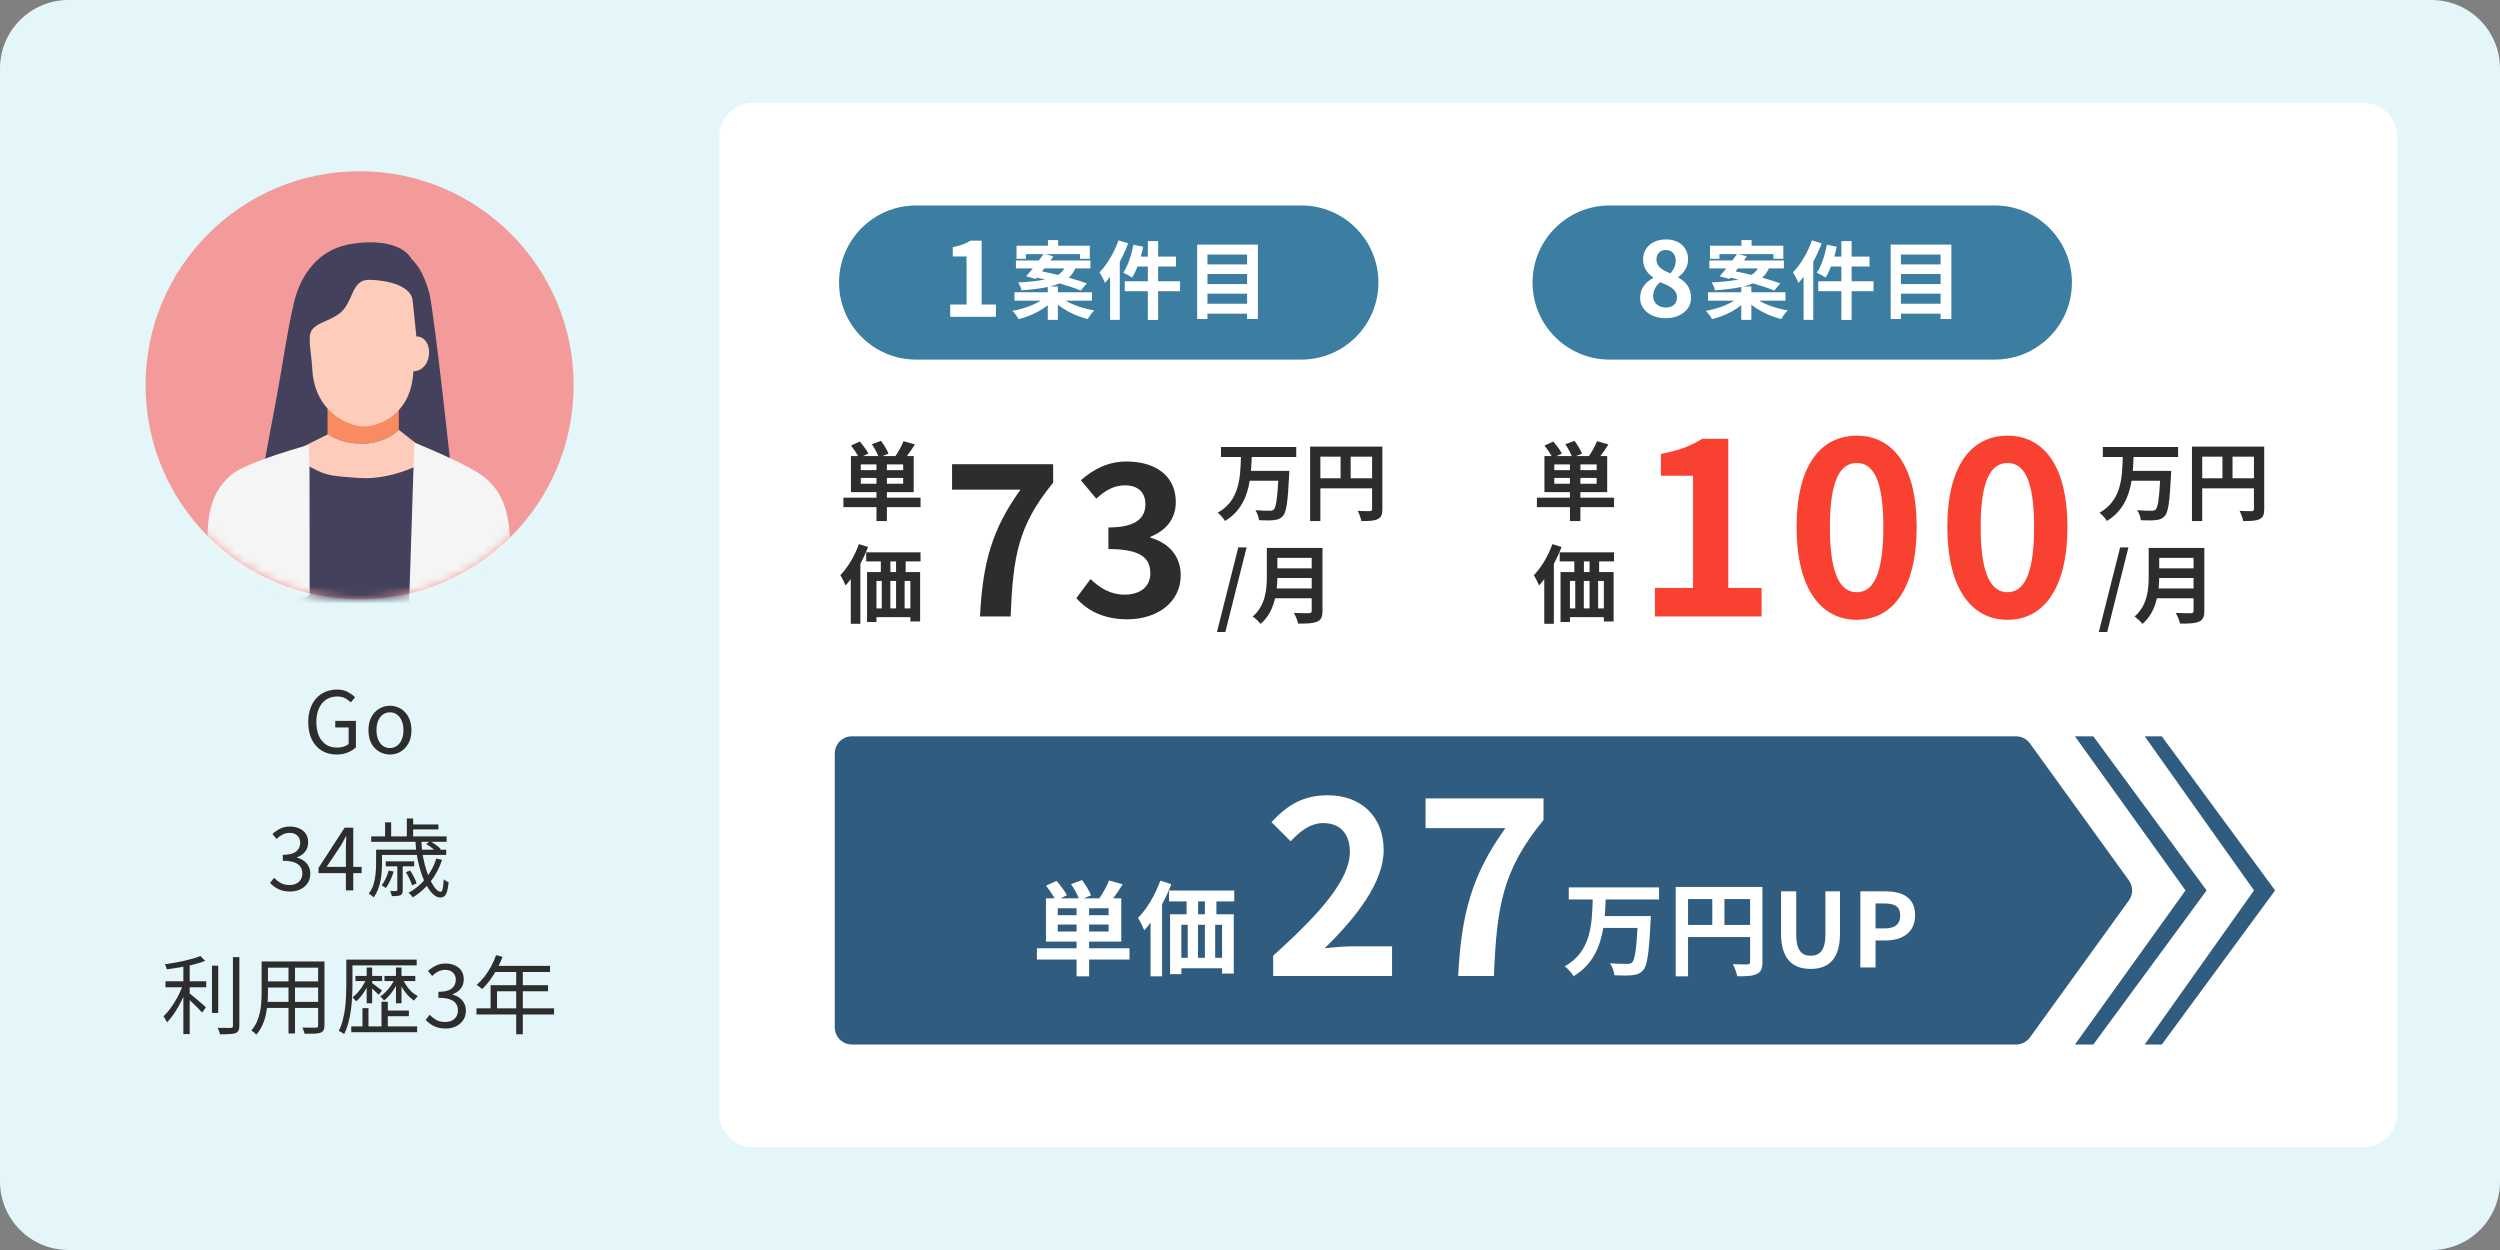 <svg width="292" height="146" viewBox="0 0 292 146" fill="none" xmlns="http://www.w3.org/2000/svg">
<rect x="0" y="0" width="292" height="146" fill="#808080" stroke="none"/>
<path d="M0 8C0 3.582 3.582 0 8 0H284C288.418 0 292 3.582 292 8V138C292 142.418 288.418 146 284 146H8C3.582 146 0 142.418 0 138V8Z" fill="#E4F6F9"/>
<path d="M42 70C55.807 70 67 58.807 67 45C67 31.193 55.807 20 42 20C28.193 20 17 31.193 17 45C17 58.807 28.193 70 42 70Z" fill="#F39A9A"/>
<mask id="mask0_9732_32443" style="mask-type:luminance" maskUnits="userSpaceOnUse" x="17" y="20" width="50" height="50">
<path d="M42 70C55.807 70 67 58.807 67 45C67 31.193 55.807 20 42 20C28.193 20 17 31.193 17 45C17 58.807 28.193 70 42 70Z" fill="white"/>
</mask>
<g mask="url(#mask0_9732_32443)">
<path d="M48.124 30.32C46.803 27.985 42.826 28.116 40.603 28.574C37.162 29.282 35.105 32.071 34.324 35.387C33.494 38.909 33.025 42.551 32.361 46.109C31.624 50.057 30.886 54.004 30.15 57.952L39.727 56.203L45.134 56.834L52.976 57.465C52.976 57.465 50.701 36.175 50.122 34.151C49.456 31.819 48.699 30.854 48.123 30.32H48.124Z" fill="#43415C"/>
<path d="M34.627 54.209L34.843 70.541H49.387L49.635 53.947C49.635 53.947 37.095 56.516 34.627 54.209Z" fill="#43415C"/>
<path d="M38.256 50.682C40.658 52.347 44.629 52.188 46.582 50.204V47.395H38.256V50.682Z" fill="#F98B61"/>
<path d="M46.582 50.204C44.63 52.188 40.658 52.347 38.256 50.682V50.752L35.333 52.201L34.616 53.361L35.261 54.004C38.065 55.569 38.076 55.55 41.979 55.83C45.881 56.111 49.636 53.947 49.636 53.947L49.651 52.93L49.221 52.275L46.582 50.204Z" fill="#FDCCBA"/>
<path d="M43.029 32.686C41.044 32.701 41.28 35.27 39.74 36.538C38.284 37.737 36.188 37.695 36.175 39.421C36.163 40.789 36.404 41.702 36.475 43.103C36.734 48.23 40.821 49.845 42.589 49.807C44.358 49.77 47.967 48.37 48.262 43.581C48.367 41.897 48.615 39.124 48.615 39.124C48.615 39.124 48.208 35.197 48.199 35.12C47.991 33.115 44.541 32.675 43.029 32.685V32.686Z" fill="#FDCCBA"/>
<path d="M56.685 55.82C54.819 54.259 48.391 51.696 48.391 51.696L48.303 54.464L47.788 70.272C47.788 70.272 47.788 70.366 47.786 70.541H59.029C59.092 69.7 59.21 68.919 59.277 68.259C59.942 61.793 59.542 58.214 56.684 55.821L56.685 55.82Z" fill="#F5F5F5"/>
<path d="M48.251 39.318L48.161 43.369C50.761 43.41 50.761 38.863 48.251 39.318Z" fill="#FDCCBA"/>
<path d="M36.063 51.967C36.063 51.967 28.91 53.899 27.065 55.417C24.237 57.744 23.842 61.223 24.499 67.51C24.566 68.152 24.684 68.911 24.746 69.729H35.867C35.866 69.558 36.168 69.468 36.168 69.468L36.151 54.657L36.064 51.966L36.063 51.967Z" fill="#F5F5F5"/>
</g>
<path d="M39.31 88.13C38.664 88.13 38.09 87.98 37.59 87.68C37.097 87.38 36.707 86.947 36.42 86.38C36.141 85.813 36.001 85.133 36.001 84.34C36.001 83.747 36.084 83.217 36.251 82.75C36.417 82.277 36.651 81.877 36.95 81.55C37.257 81.223 37.614 80.973 38.02 80.8C38.427 80.627 38.874 80.54 39.361 80.54C39.874 80.54 40.3 80.637 40.641 80.83C40.98 81.017 41.257 81.22 41.471 81.44L40.971 82.04C40.784 81.847 40.564 81.683 40.31 81.55C40.064 81.417 39.757 81.35 39.391 81.35C38.897 81.35 38.467 81.47 38.1 81.71C37.734 81.95 37.45 82.293 37.251 82.74C37.05 83.18 36.95 83.703 36.95 84.31C36.95 84.93 37.044 85.467 37.23 85.92C37.424 86.367 37.704 86.713 38.071 86.96C38.437 87.2 38.88 87.32 39.401 87.32C39.66 87.32 39.907 87.283 40.141 87.21C40.38 87.13 40.574 87.023 40.721 86.89V84.97H39.16V84.2H41.571V87.28C41.331 87.527 41.014 87.73 40.62 87.89C40.234 88.05 39.797 88.13 39.31 88.13ZM45.545 88.13C45.105 88.13 44.692 88.02 44.305 87.8C43.918 87.573 43.608 87.25 43.375 86.83C43.148 86.403 43.035 85.89 43.035 85.29C43.035 84.683 43.148 84.17 43.375 83.75C43.608 83.323 43.918 82.997 44.305 82.77C44.692 82.543 45.105 82.43 45.545 82.43C45.878 82.43 46.195 82.493 46.495 82.62C46.802 82.747 47.072 82.933 47.305 83.18C47.538 83.427 47.722 83.727 47.855 84.08C47.988 84.433 48.055 84.837 48.055 85.29C48.055 85.89 47.938 86.403 47.705 86.83C47.472 87.25 47.165 87.573 46.785 87.8C46.405 88.02 45.992 88.13 45.545 88.13ZM45.545 87.37C45.858 87.37 46.132 87.283 46.365 87.11C46.605 86.937 46.792 86.693 46.925 86.38C47.058 86.067 47.125 85.703 47.125 85.29C47.125 84.87 47.058 84.503 46.925 84.19C46.792 83.877 46.605 83.633 46.365 83.46C46.132 83.287 45.858 83.2 45.545 83.2C45.232 83.2 44.955 83.287 44.715 83.46C44.482 83.633 44.298 83.877 44.165 84.19C44.038 84.503 43.975 84.87 43.975 85.29C43.975 85.703 44.038 86.067 44.165 86.38C44.298 86.693 44.482 86.937 44.715 87.11C44.955 87.283 45.232 87.37 45.545 87.37Z" fill="#2D2D2D"/>
<path d="M33.883 104.13C33.503 104.13 33.166 104.083 32.873 103.99C32.587 103.897 32.333 103.773 32.113 103.62C31.893 103.467 31.703 103.3 31.543 103.12L32.013 102.53C32.227 102.75 32.477 102.947 32.763 103.12C33.056 103.287 33.41 103.37 33.823 103.37C34.117 103.37 34.373 103.317 34.593 103.21C34.82 103.097 34.996 102.94 35.123 102.74C35.25 102.533 35.313 102.29 35.313 102.01C35.313 101.717 35.24 101.46 35.093 101.24C34.953 101.02 34.717 100.85 34.383 100.73C34.05 100.603 33.6 100.54 33.033 100.54V99.84C33.54 99.84 33.94 99.78 34.233 99.66C34.526 99.533 34.736 99.363 34.863 99.15C34.996 98.937 35.063 98.7 35.063 98.44C35.063 98.087 34.953 97.807 34.733 97.6C34.513 97.387 34.21 97.28 33.823 97.28C33.53 97.28 33.253 97.347 32.993 97.48C32.74 97.613 32.51 97.783 32.303 97.99L31.813 97.41C32.093 97.157 32.397 96.95 32.723 96.79C33.056 96.623 33.433 96.54 33.853 96.54C34.267 96.54 34.633 96.613 34.953 96.76C35.28 96.9 35.533 97.107 35.713 97.38C35.9 97.653 35.993 97.983 35.993 98.37C35.993 98.817 35.873 99.187 35.633 99.48C35.393 99.773 35.08 99.99 34.693 100.13V100.18C34.98 100.247 35.24 100.363 35.473 100.53C35.706 100.697 35.893 100.907 36.033 101.16C36.173 101.413 36.243 101.707 36.243 102.04C36.243 102.473 36.136 102.847 35.923 103.16C35.71 103.473 35.426 103.713 35.073 103.88C34.72 104.047 34.323 104.13 33.883 104.13ZM40.4 104V99C40.4 98.82 40.407 98.6 40.42 98.34C40.433 98.08 40.443 97.857 40.45 97.67H40.41C40.317 97.843 40.22 98.023 40.12 98.21C40.027 98.39 39.927 98.57 39.82 98.75L38.15 101.25H42.24V101.98H37.2V101.38L40.25 96.67H41.26V104H40.4ZM48.527 98.2H49.217C49.237 98.847 49.3 99.467 49.407 100.06C49.52 100.647 49.657 101.19 49.817 101.69C49.983 102.19 50.163 102.627 50.357 103C50.55 103.367 50.743 103.653 50.937 103.86C51.13 104.06 51.307 104.16 51.467 104.16C51.58 104.16 51.66 104.043 51.707 103.81C51.76 103.577 51.8 103.207 51.827 102.7C51.9 102.767 51.99 102.833 52.097 102.9C52.203 102.96 52.303 103.007 52.397 103.04C52.357 103.5 52.297 103.86 52.217 104.12C52.144 104.38 52.04 104.563 51.907 104.67C51.78 104.777 51.617 104.83 51.417 104.83C51.15 104.83 50.883 104.71 50.617 104.47C50.357 104.237 50.107 103.91 49.867 103.49C49.627 103.07 49.41 102.583 49.217 102.03C49.03 101.47 48.873 100.867 48.747 100.22C48.627 99.567 48.553 98.893 48.527 98.2ZM49.787 98.58L50.217 98.24C50.444 98.367 50.677 98.517 50.917 98.69C51.157 98.863 51.343 99.017 51.477 99.15L51.027 99.54C50.9 99.4 50.717 99.24 50.477 99.06C50.243 98.88 50.014 98.72 49.787 98.58ZM47.407 101.87L47.907 101.68C48.067 101.913 48.217 102.173 48.357 102.46C48.504 102.74 48.603 102.98 48.657 103.18L48.127 103.41C48.067 103.197 47.97 102.947 47.837 102.66C47.703 102.373 47.56 102.11 47.407 101.87ZM50.967 100.28L51.637 100.43C51.31 101.41 50.853 102.267 50.267 103C49.68 103.733 49 104.337 48.227 104.81C48.194 104.763 48.147 104.707 48.087 104.64C48.027 104.573 47.964 104.507 47.897 104.44C47.83 104.373 47.77 104.32 47.717 104.28C48.483 103.867 49.144 103.32 49.697 102.64C50.257 101.96 50.68 101.173 50.967 100.28ZM45.397 101.68L45.977 101.8C45.877 102.153 45.743 102.503 45.577 102.85C45.417 103.19 45.247 103.48 45.067 103.72C45.014 103.673 44.934 103.62 44.827 103.56C44.727 103.493 44.644 103.44 44.577 103.4C44.757 103.173 44.917 102.91 45.057 102.61C45.197 102.303 45.31 101.993 45.397 101.68ZM44.327 99.24H52.117V99.86H44.327V99.24ZM45.057 100.6H48.377V101.19H45.057V100.6ZM43.357 97.69H52.167V98.32H43.357V97.69ZM47.927 96.3H51.207V96.87H47.927V96.3ZM43.927 99.24H44.617V100.94C44.617 101.227 44.603 101.54 44.577 101.88C44.557 102.213 44.51 102.557 44.437 102.91C44.37 103.257 44.27 103.593 44.137 103.92C44.01 104.247 43.847 104.547 43.647 104.82C43.607 104.773 43.55 104.72 43.477 104.66C43.41 104.607 43.34 104.553 43.267 104.5C43.194 104.447 43.127 104.407 43.067 104.38C43.327 104.04 43.517 103.67 43.637 103.27C43.757 102.863 43.834 102.46 43.867 102.06C43.907 101.653 43.927 101.28 43.927 100.94V99.24ZM47.517 95.6H48.257V98H47.517V95.6ZM44.977 96.05H45.687V98.07H44.977V96.05ZM46.407 100.96H47.037V103.96C47.037 104.12 47.02 104.247 46.987 104.34C46.953 104.433 46.88 104.507 46.767 104.56C46.66 104.607 46.523 104.637 46.357 104.65C46.19 104.663 45.997 104.67 45.777 104.67C45.757 104.577 45.727 104.473 45.687 104.36C45.647 104.253 45.607 104.157 45.567 104.07C45.74 104.077 45.89 104.08 46.017 104.08C46.15 104.08 46.24 104.077 46.287 104.07C46.34 104.07 46.373 104.06 46.387 104.04C46.4 104.027 46.407 104 46.407 103.96V100.96Z" fill="#2D2D2D"/>
<path d="M19.327 114.61H24.087V115.31H19.327V114.61ZM24.757 112.79H25.487V118.31H24.757V112.79ZM21.417 112.44H22.157V120.78H21.417V112.44ZM27.207 111.79H27.957V119.8C27.957 120.06 27.92 120.253 27.847 120.38C27.78 120.507 27.667 120.603 27.507 120.67C27.34 120.73 27.11 120.767 26.817 120.78C26.53 120.8 26.157 120.81 25.697 120.81C25.683 120.737 25.66 120.653 25.627 120.56C25.593 120.473 25.56 120.383 25.527 120.29C25.493 120.197 25.457 120.117 25.417 120.05C25.77 120.057 26.09 120.06 26.377 120.06C26.663 120.06 26.853 120.06 26.947 120.06C27.04 120.053 27.107 120.033 27.147 120C27.187 119.96 27.207 119.893 27.207 119.8V111.79ZM23.407 111.66L23.967 112.23C23.587 112.383 23.143 112.523 22.637 112.65C22.13 112.777 21.603 112.887 21.057 112.98C20.517 113.073 19.993 113.153 19.487 113.22C19.467 113.133 19.433 113.033 19.387 112.92C19.347 112.807 19.3 112.71 19.247 112.63C19.62 112.577 20 112.517 20.387 112.45C20.78 112.377 21.16 112.3 21.527 112.22C21.9 112.133 22.247 112.043 22.567 111.95C22.893 111.857 23.173 111.76 23.407 111.66ZM21.397 114.93L21.927 115.16C21.8 115.54 21.647 115.93 21.467 116.33C21.287 116.73 21.09 117.12 20.877 117.5C20.663 117.88 20.44 118.237 20.207 118.57C19.973 118.897 19.74 119.177 19.507 119.41C19.48 119.337 19.44 119.26 19.387 119.18C19.34 119.093 19.29 119.007 19.237 118.92C19.19 118.833 19.143 118.76 19.097 118.7C19.323 118.493 19.547 118.247 19.767 117.96C19.993 117.667 20.21 117.35 20.417 117.01C20.623 116.67 20.81 116.323 20.977 115.97C21.15 115.61 21.29 115.263 21.397 114.93ZM22.057 115.97C22.157 116.037 22.297 116.147 22.477 116.3C22.663 116.453 22.863 116.62 23.077 116.8C23.29 116.98 23.483 117.147 23.657 117.3C23.837 117.453 23.967 117.567 24.047 117.64L23.617 118.27C23.517 118.157 23.38 118.013 23.207 117.84C23.033 117.66 22.85 117.477 22.657 117.29C22.463 117.103 22.277 116.927 22.097 116.76C21.917 116.593 21.767 116.463 21.647 116.37L22.057 115.97ZM30.987 112.3H37.457V113.02H30.987V112.3ZM30.987 114.63H37.437V115.34H30.987V114.63ZM30.927 117.02H37.457V117.73H30.927V117.02ZM30.557 112.3H31.297V115.93C31.297 116.31 31.28 116.717 31.247 117.15C31.213 117.583 31.15 118.023 31.057 118.47C30.97 118.91 30.833 119.333 30.647 119.74C30.467 120.147 30.227 120.517 29.927 120.85C29.893 120.797 29.84 120.737 29.767 120.67C29.693 120.61 29.62 120.55 29.547 120.49C29.473 120.43 29.407 120.387 29.347 120.36C29.627 120.047 29.847 119.707 30.007 119.34C30.167 118.973 30.287 118.597 30.367 118.21C30.447 117.817 30.497 117.427 30.517 117.04C30.543 116.653 30.557 116.283 30.557 115.93V112.3ZM37.157 112.3H37.897V119.78C37.897 120.02 37.86 120.203 37.787 120.33C37.72 120.457 37.603 120.553 37.437 120.62C37.27 120.68 37.037 120.717 36.737 120.73C36.437 120.743 36.05 120.747 35.577 120.74C35.557 120.647 35.52 120.527 35.467 120.38C35.42 120.24 35.37 120.12 35.317 120.02C35.55 120.027 35.773 120.03 35.987 120.03C36.207 120.037 36.397 120.037 36.557 120.03C36.717 120.03 36.827 120.03 36.887 120.03C36.987 120.023 37.057 120.003 37.097 119.97C37.137 119.937 37.157 119.873 37.157 119.78V112.3ZM33.697 112.57H34.457V120.71H33.697V112.57ZM40.907 112.08H48.667V112.76H40.907V112.08ZM41.027 119.88H48.717V120.56H41.027V119.88ZM44.977 118.03H47.757V118.69H44.977V118.03ZM41.517 113.99H44.637V114.59H41.517V113.99ZM40.447 112.08H41.167V115.04C41.167 115.453 41.153 115.907 41.127 116.4C41.107 116.893 41.063 117.397 40.997 117.91C40.93 118.423 40.83 118.927 40.697 119.42C40.57 119.913 40.403 120.367 40.197 120.78C40.157 120.74 40.097 120.697 40.017 120.65C39.937 120.603 39.857 120.557 39.777 120.51C39.697 120.47 39.627 120.44 39.567 120.42C39.767 120.02 39.923 119.593 40.037 119.14C40.157 118.68 40.247 118.21 40.307 117.73C40.367 117.25 40.403 116.78 40.417 116.32C40.437 115.86 40.447 115.433 40.447 115.04V112.08ZM42.827 113.01H43.467V117.18H42.827V113.01ZM44.557 117H45.297V120.29H44.557V117ZM42.337 117.75H43.037V120.23H42.337V117.75ZM42.807 114.29L43.247 114.44C43.127 114.76 42.98 115.08 42.807 115.4C42.633 115.713 42.443 116.007 42.237 116.28C42.03 116.553 41.82 116.777 41.607 116.95C41.553 116.877 41.483 116.797 41.397 116.71C41.31 116.617 41.233 116.543 41.167 116.49C41.38 116.337 41.59 116.143 41.797 115.91C42.003 115.677 42.193 115.42 42.367 115.14C42.547 114.853 42.693 114.57 42.807 114.29ZM44.907 113.99H48.507V114.59H44.907V113.99ZM46.247 113.01H46.897V117.18H46.247V113.01ZM46.137 114.29L46.577 114.45C46.457 114.757 46.303 115.067 46.117 115.38C45.93 115.687 45.727 115.97 45.507 116.23C45.293 116.483 45.077 116.693 44.857 116.86C44.803 116.787 44.733 116.703 44.647 116.61C44.56 116.517 44.483 116.443 44.417 116.39C44.637 116.25 44.853 116.067 45.067 115.84C45.287 115.613 45.49 115.367 45.677 115.1C45.863 114.827 46.017 114.557 46.137 114.29ZM43.427 114.8C43.48 114.833 43.563 114.893 43.677 114.98C43.79 115.06 43.91 115.15 44.037 115.25C44.163 115.343 44.28 115.43 44.387 115.51C44.5 115.59 44.577 115.65 44.617 115.69L44.227 116.19C44.167 116.123 44.083 116.04 43.977 115.94C43.877 115.84 43.767 115.737 43.647 115.63C43.533 115.517 43.423 115.413 43.317 115.32C43.21 115.22 43.12 115.143 43.047 115.09L43.427 114.8ZM47.027 114.32C47.147 114.593 47.297 114.863 47.477 115.13C47.657 115.397 47.86 115.637 48.087 115.85C48.32 116.057 48.56 116.223 48.807 116.35C48.733 116.41 48.653 116.493 48.567 116.6C48.48 116.7 48.41 116.79 48.357 116.87C48.11 116.71 47.87 116.503 47.637 116.25C47.403 115.997 47.193 115.717 47.007 115.41C46.827 115.097 46.677 114.78 46.557 114.46L47.027 114.32ZM52.057 120.13C51.677 120.13 51.34 120.083 51.047 119.99C50.76 119.897 50.507 119.773 50.287 119.62C50.067 119.467 49.877 119.3 49.717 119.12L50.187 118.53C50.4 118.75 50.65 118.947 50.937 119.12C51.23 119.287 51.583 119.37 51.997 119.37C52.29 119.37 52.547 119.317 52.767 119.21C52.993 119.097 53.17 118.94 53.297 118.74C53.423 118.533 53.487 118.29 53.487 118.01C53.487 117.717 53.413 117.46 53.267 117.24C53.127 117.02 52.89 116.85 52.557 116.73C52.223 116.603 51.773 116.54 51.207 116.54V115.84C51.713 115.84 52.113 115.78 52.407 115.66C52.7 115.533 52.91 115.363 53.037 115.15C53.17 114.937 53.237 114.7 53.237 114.44C53.237 114.087 53.127 113.807 52.907 113.6C52.687 113.387 52.383 113.28 51.997 113.28C51.703 113.28 51.427 113.347 51.167 113.48C50.913 113.613 50.683 113.783 50.477 113.99L49.987 113.41C50.267 113.157 50.57 112.95 50.897 112.79C51.23 112.623 51.607 112.54 52.027 112.54C52.44 112.54 52.807 112.613 53.127 112.76C53.453 112.9 53.707 113.107 53.887 113.38C54.073 113.653 54.167 113.983 54.167 114.37C54.167 114.817 54.047 115.187 53.807 115.48C53.567 115.773 53.253 115.99 52.867 116.13V116.18C53.153 116.247 53.413 116.363 53.647 116.53C53.88 116.697 54.067 116.907 54.207 117.16C54.347 117.413 54.417 117.707 54.417 118.04C54.417 118.473 54.31 118.847 54.097 119.16C53.883 119.473 53.6 119.713 53.247 119.88C52.893 120.047 52.497 120.13 52.057 120.13ZM57.943 111.56L58.703 111.76C58.517 112.247 58.297 112.723 58.043 113.19C57.797 113.65 57.527 114.08 57.233 114.48C56.94 114.873 56.637 115.22 56.323 115.52C56.277 115.48 56.213 115.43 56.133 115.37C56.06 115.303 55.98 115.24 55.893 115.18C55.813 115.12 55.74 115.073 55.673 115.04C55.993 114.76 56.293 114.44 56.573 114.08C56.86 113.713 57.12 113.317 57.353 112.89C57.587 112.457 57.783 112.013 57.943 111.56ZM57.793 112.81H64.243V113.53H57.423L57.793 112.81ZM57.303 115.07H64.013V115.78H58.053V118.14H57.303V115.07ZM55.653 117.77H64.713V118.49H55.653V117.77ZM60.293 113.19H61.063V120.8H60.293V113.19Z" fill="#2D2D2D"/>
<path d="M84 16C84 13.791 85.791 12 88 12H276C278.209 12 280 13.791 280 16V130C280 132.209 278.209 134 276 134H88C85.791 134 84 132.209 84 130V16Z" fill="white"/>
<path d="M98 33C98 28.029 102.029 24 107 24H152C156.971 24 161 28.029 161 33C161 37.971 156.971 42 152 42H107C102.029 42 98 37.971 98 33Z" fill="#3C7DA2"/>
<path d="M110.984 37V35.572H112.892V29.956H111.284V28.864C112.172 28.696 112.784 28.468 113.348 28.108H114.656V35.572H116.324V37H110.984Z" fill="white"/>
<path d="M121.98 31.35L121.71 31.7C122.29 31.81 122.93 31.95 123.57 32.11C123.92 31.9 124.15 31.64 124.32 31.35H121.98ZM127.54 35.12H124.47C125.35 35.64 126.6 36.06 127.81 36.25C127.55 36.5 127.22 36.96 127.05 37.26C125.8 36.96 124.51 36.35 123.56 35.58V37.36H122.38V35.64C121.46 36.39 120.21 36.97 118.97 37.27C118.81 36.98 118.49 36.54 118.24 36.31C119.44 36.1 120.69 35.66 121.54 35.12H118.49V34.14H122.38V33.52C121.57 33.7 120.56 33.82 119.31 33.91C119.26 33.63 119.07 33.22 118.92 32.99C120.27 32.92 121.28 32.81 122.05 32.64C121.73 32.57 121.41 32.49 121.11 32.43L120.98 32.58L119.85 32.27C120.09 32.01 120.35 31.69 120.63 31.35H118.66V30.42H121.34C121.53 30.16 121.72 29.91 121.88 29.68H119.83V30.23H118.73V28.7H122.4V28.04H123.59V28.7H127.29V30.23H126.14V29.68H122.12L123.03 29.95C122.92 30.1 122.81 30.26 122.69 30.42H127.36V31.35H125.6C125.42 31.77 125.17 32.13 124.83 32.43C125.64 32.66 126.38 32.89 126.94 33.1L126.23 33.94C125.63 33.68 124.73 33.38 123.75 33.1C123.43 33.24 123.06 33.36 122.63 33.46H123.56V34.14H127.54V35.12ZM130.64 28.07L131.77 28.43C131.5 29.14 131.17 29.87 130.79 30.56V37.36H129.66V32.33C129.46 32.58 129.26 32.83 129.06 33.05C128.95 32.75 128.62 32.11 128.42 31.81C129.3 30.91 130.15 29.49 130.64 28.07ZM137.83 32.85V34.01H135.27V37.37H134.07V34.01H131.37V32.85H134.07V31.13H132.85C132.67 31.62 132.45 32.07 132.23 32.42C132.01 32.26 131.49 31.98 131.2 31.85C131.74 31.07 132.15 29.8 132.38 28.58L133.53 28.82C133.45 29.21 133.35 29.59 133.24 29.97H134.07V28.16H135.27V29.97H137.36V31.13H135.27V32.85H137.83ZM141.03 35.48H145.66V34.3H141.03V35.48ZM145.66 32H141.03V33.18H145.66V32ZM145.66 29.73H141.03V30.88H145.66V29.73ZM139.83 28.57H146.92V37.26H145.66V36.64H141.03V37.26H139.83V28.57Z" fill="white"/>
<path d="M100.54 56.5H102.37V55.82H100.54V56.5ZM102.37 54.91V54.24H100.54V54.91H102.37ZM105.49 54.91V54.24H103.59V54.91H105.49ZM105.49 56.5V55.82H103.59V56.5H105.49ZM107.52 58.13V59.23H103.59V60.86H102.37V59.23H98.51V58.13H102.37V57.48H99.39V53.27H100.23C100.02 52.89 99.69 52.41 99.4 52.04L100.42 51.57C100.78 51.99 101.23 52.57 101.43 52.97L100.81 53.27H102.58C102.43 52.86 102.13 52.32 101.83 51.89L102.9 51.49C103.24 51.94 103.61 52.56 103.78 52.98L103.06 53.27H104.59C104.93 52.77 105.33 52.07 105.53 51.53L106.86 51.91C106.56 52.39 106.23 52.87 105.93 53.27H106.72V57.48H103.59V58.13H107.52ZM100.32 63.55L101.39 63.89C101.14 64.55 100.83 65.22 100.49 65.86V72.86H99.37V67.64C99.17 67.91 98.97 68.16 98.76 68.38C98.65 68.1 98.34 67.47 98.15 67.18C99.01 66.31 99.83 64.93 100.32 63.55ZM104.66 66.82V65.57H104V66.82H104.66ZM106.33 71.06V67.85H105.66V71.06H106.33ZM102.37 67.85V71.06H102.99V67.85H102.37ZM104.66 67.85H103.99V71.06H104.66V67.85ZM107.52 65.57H105.78V66.82H107.47V72.59H106.33V72.08H102.37V72.65H101.27V66.82H102.88V65.57H101.17V64.51H107.52V65.57Z" fill="#2D2D2D"/>
<path d="M114.464 72C114.776 65.832 115.808 61.896 119.192 57.192H111.2V54.216H123.008V56.376C118.88 61.416 118.328 65.04 118.04 72H114.464ZM131.669 72.336C128.861 72.336 126.965 71.28 125.717 69.864L127.373 67.632C128.429 68.664 129.725 69.456 131.333 69.456C133.133 69.456 134.357 68.568 134.357 66.96C134.357 65.232 133.325 64.128 129.461 64.128V61.608C132.725 61.608 133.781 60.48 133.781 58.896C133.781 57.504 132.917 56.688 131.405 56.688C130.133 56.688 129.101 57.264 128.045 58.248L126.245 56.088C127.781 54.744 129.485 53.904 131.573 53.904C135.005 53.904 137.333 55.608 137.333 58.632C137.333 60.552 136.253 61.944 134.381 62.688V62.808C136.373 63.36 137.909 64.848 137.909 67.176C137.909 70.44 135.053 72.336 131.669 72.336Z" fill="#2D2D2D"/>
<path d="M151.4 53.38H146.2C146.18 53.91 146.16 54.46 146.11 55H150.6C150.6 55 150.59 55.38 150.57 55.53C150.42 58.6 150.25 59.81 149.86 60.25C149.56 60.6 149.24 60.7 148.79 60.75C148.4 60.8 147.71 60.79 147.05 60.76C147.02 60.42 146.85 59.92 146.63 59.59C147.32 59.65 148 59.65 148.3 59.65C148.51 59.65 148.64 59.63 148.77 59.52C149.03 59.27 149.19 58.29 149.3 56.15H145.97C145.66 58 144.94 59.73 143.08 60.85C142.9 60.53 142.53 60.12 142.22 59.89C144.79 58.45 144.87 55.79 144.94 53.38H142.61V52.21H151.4V53.38ZM157.76 55.86H160.26V53.34H157.76V55.86ZM154.22 53.34V55.86H156.58V53.34H154.22ZM161.46 52.16V59.47C161.46 60.12 161.32 60.45 160.9 60.64C160.5 60.84 159.9 60.86 159.01 60.86C158.95 60.53 158.75 59.98 158.58 59.67C159.15 59.71 159.8 59.7 160 59.7C160.19 59.69 160.26 59.63 160.26 59.46V57.04H154.22V60.86H153.02V52.16H161.46ZM142.14 73.82L144.63 63.94H145.6L143.12 73.82H142.14ZM149.127 68.73H153.207V67.51H149.197C149.187 67.89 149.167 68.31 149.127 68.73ZM153.207 65.16H149.197V66.38H153.207V65.16ZM154.467 64V71.35C154.467 72.07 154.297 72.41 153.837 72.61C153.357 72.82 152.657 72.84 151.627 72.84C151.557 72.49 151.317 71.92 151.127 71.59C151.827 71.63 152.667 71.62 152.887 71.62C153.127 71.62 153.207 71.54 153.207 71.33V69.88H148.927C148.667 71 148.167 72.09 147.237 72.87C147.057 72.62 146.577 72.18 146.317 72.01C147.827 70.72 147.967 68.81 147.967 67.29V64H154.467Z" fill="#2D2D2D"/>
<path d="M179 33C179 28.029 183.029 24 188 24H233C237.971 24 242 28.029 242 33C242 37.971 237.971 42 233 42H188C183.029 42 179 37.971 179 33Z" fill="#3C7DA2"/>
<path d="M194.528 37.168C192.836 37.168 191.564 36.184 191.564 34.792C191.564 33.652 192.26 32.908 193.088 32.476V32.416C192.404 31.924 191.912 31.252 191.912 30.304C191.912 28.876 193.052 27.964 194.588 27.964C196.16 27.964 197.168 28.912 197.168 30.328C197.168 31.204 196.616 31.936 196.028 32.356V32.416C196.844 32.86 197.516 33.58 197.516 34.792C197.516 36.136 196.328 37.168 194.528 37.168ZM195.092 31.924C195.524 31.468 195.728 30.964 195.728 30.436C195.728 29.716 195.296 29.2 194.552 29.2C193.952 29.2 193.472 29.596 193.472 30.304C193.472 31.144 194.156 31.552 195.092 31.924ZM194.576 35.92C195.332 35.92 195.872 35.5 195.872 34.732C195.872 33.808 195.056 33.424 193.904 32.956C193.424 33.34 193.088 33.94 193.088 34.6C193.088 35.404 193.748 35.92 194.576 35.92Z" fill="white"/>
<path d="M202.98 31.35L202.71 31.7C203.29 31.81 203.93 31.95 204.57 32.11C204.92 31.9 205.15 31.64 205.32 31.35H202.98ZM208.54 35.12H205.47C206.35 35.64 207.6 36.06 208.81 36.25C208.55 36.5 208.22 36.96 208.05 37.26C206.8 36.96 205.51 36.35 204.56 35.58V37.36H203.38V35.64C202.46 36.39 201.21 36.97 199.97 37.27C199.81 36.98 199.49 36.54 199.24 36.31C200.44 36.1 201.69 35.66 202.54 35.12H199.49V34.14H203.38V33.52C202.57 33.7 201.56 33.82 200.31 33.91C200.26 33.63 200.07 33.22 199.92 32.99C201.27 32.92 202.28 32.81 203.05 32.64C202.73 32.57 202.41 32.49 202.11 32.43L201.98 32.58L200.85 32.27C201.09 32.01 201.35 31.69 201.63 31.35H199.66V30.42H202.34C202.53 30.16 202.72 29.91 202.88 29.68H200.83V30.23H199.73V28.7H203.4V28.04H204.59V28.7H208.29V30.23H207.14V29.68H203.12L204.03 29.95C203.92 30.1 203.81 30.26 203.69 30.42H208.36V31.35H206.6C206.42 31.77 206.17 32.13 205.83 32.43C206.64 32.66 207.38 32.89 207.94 33.1L207.23 33.94C206.63 33.68 205.73 33.38 204.75 33.1C204.43 33.24 204.06 33.36 203.63 33.46H204.56V34.14H208.54V35.12ZM211.64 28.07L212.77 28.43C212.5 29.14 212.17 29.87 211.79 30.56V37.36H210.66V32.33C210.46 32.58 210.26 32.83 210.06 33.05C209.95 32.75 209.62 32.11 209.42 31.81C210.3 30.91 211.15 29.49 211.64 28.07ZM218.83 32.85V34.01H216.27V37.37H215.07V34.01H212.37V32.85H215.07V31.13H213.85C213.67 31.62 213.45 32.07 213.23 32.42C213.01 32.26 212.49 31.98 212.2 31.85C212.74 31.07 213.15 29.8 213.38 28.58L214.53 28.82C214.45 29.21 214.35 29.59 214.24 29.97H215.07V28.16H216.27V29.97H218.36V31.13H216.27V32.85H218.83ZM222.03 35.48H226.66V34.3H222.03V35.48ZM226.66 32H222.03V33.18H226.66V32ZM226.66 29.73H222.03V30.88H226.66V29.73ZM220.83 28.57H227.92V37.26H226.66V36.64H222.03V37.26H220.83V28.57Z" fill="white"/>
<path d="M181.54 56.5H183.37V55.82H181.54V56.5ZM183.37 54.91V54.24H181.54V54.91H183.37ZM186.49 54.91V54.24H184.59V54.91H186.49ZM186.49 56.5V55.82H184.59V56.5H186.49ZM188.52 58.13V59.23H184.59V60.86H183.37V59.23H179.51V58.13H183.37V57.48H180.39V53.27H181.23C181.02 52.89 180.69 52.41 180.4 52.04L181.42 51.57C181.78 51.99 182.23 52.57 182.43 52.97L181.81 53.27H183.58C183.43 52.86 183.13 52.32 182.83 51.89L183.9 51.49C184.24 51.94 184.61 52.56 184.78 52.98L184.06 53.27H185.59C185.93 52.77 186.33 52.07 186.53 51.53L187.86 51.91C187.56 52.39 187.23 52.87 186.93 53.27H187.72V57.48H184.59V58.13H188.52ZM181.32 63.55L182.39 63.89C182.14 64.55 181.83 65.22 181.49 65.86V72.86H180.37V67.64C180.17 67.91 179.97 68.16 179.76 68.38C179.65 68.1 179.34 67.47 179.15 67.18C180.01 66.31 180.83 64.93 181.32 63.55ZM185.66 66.82V65.57H185V66.82H185.66ZM187.33 71.06V67.85H186.66V71.06H187.33ZM183.37 67.85V71.06H183.99V67.85H183.37ZM185.66 67.85H184.99V71.06H185.66V67.85ZM188.52 65.57H186.78V66.82H188.47V72.59H187.33V72.08H183.37V72.65H182.27V66.82H183.88V65.57H182.17V64.51H188.52V65.57Z" fill="#2D2D2D"/>
<path d="M193.296 72V68.668H197.748V55.564H193.996V53.016C196.068 52.624 197.496 52.092 198.812 51.252H201.864V68.668H205.756V72H193.296ZM216.868 72.392C212.64 72.392 209.84 68.696 209.84 61.556C209.84 54.388 212.64 50.888 216.868 50.888C221.096 50.888 223.868 54.416 223.868 61.556C223.868 68.696 221.096 72.392 216.868 72.392ZM216.868 69.172C218.66 69.172 219.976 67.38 219.976 61.556C219.976 55.76 218.66 54.08 216.868 54.08C215.076 54.08 213.732 55.76 213.732 61.556C213.732 67.38 215.076 69.172 216.868 69.172ZM234.477 72.392C230.249 72.392 227.449 68.696 227.449 61.556C227.449 54.388 230.249 50.888 234.477 50.888C238.705 50.888 241.477 54.416 241.477 61.556C241.477 68.696 238.705 72.392 234.477 72.392ZM234.477 69.172C236.269 69.172 237.585 67.38 237.585 61.556C237.585 55.76 236.269 54.08 234.477 54.08C232.685 54.08 231.341 55.76 231.341 61.556C231.341 67.38 232.685 69.172 234.477 69.172Z" fill="#F94132"/>
<path d="M254.4 53.38H249.2C249.18 53.91 249.16 54.46 249.11 55H253.6C253.6 55 253.59 55.38 253.57 55.53C253.42 58.6 253.25 59.81 252.86 60.25C252.56 60.6 252.24 60.7 251.79 60.75C251.4 60.8 250.71 60.79 250.05 60.76C250.02 60.42 249.85 59.92 249.63 59.59C250.32 59.65 251 59.65 251.3 59.65C251.51 59.65 251.64 59.63 251.77 59.52C252.03 59.27 252.19 58.29 252.3 56.15H248.97C248.66 58 247.94 59.73 246.08 60.85C245.9 60.53 245.53 60.12 245.22 59.89C247.79 58.45 247.87 55.79 247.94 53.38H245.61V52.21H254.4V53.38ZM260.76 55.86H263.26V53.34H260.76V55.86ZM257.22 53.34V55.86H259.58V53.34H257.22ZM264.46 52.16V59.47C264.46 60.12 264.32 60.45 263.9 60.64C263.5 60.84 262.9 60.86 262.01 60.86C261.95 60.53 261.75 59.98 261.58 59.67C262.15 59.71 262.8 59.7 263 59.7C263.19 59.69 263.26 59.63 263.26 59.46V57.04H257.22V60.86H256.02V52.16H264.46ZM245.14 73.82L247.63 63.94H248.6L246.12 73.82H245.14ZM252.127 68.73H256.207V67.51H252.197C252.187 67.89 252.167 68.31 252.127 68.73ZM256.207 65.16H252.197V66.38H256.207V65.16ZM257.467 64V71.35C257.467 72.07 257.297 72.41 256.837 72.61C256.357 72.82 255.657 72.84 254.627 72.84C254.557 72.49 254.317 71.92 254.127 71.59C254.827 71.63 255.667 71.62 255.887 71.62C256.127 71.62 256.207 71.54 256.207 71.33V69.88H251.927C251.667 71 251.167 72.09 250.237 72.87C250.057 72.62 249.577 72.18 249.317 72.01C250.827 70.72 250.967 68.81 250.967 67.29V64H257.467Z" fill="#2D2D2D"/>
<g clip-path="url(#clip0_9732_32443)">
<path d="M244.499 122H242.351L255.267 104L242.351 86L244.499 86L257.733 104L244.499 122Z" fill="#305D7F"/>
<path d="M252.499 122H250.499L263.267 104L250.499 86L252.499 86L265.733 104L252.499 122Z" fill="#305D7F"/>
<path d="M235.477 86C236.12 86 236.723 86.308 237.099 86.829L248.654 102.829C249.159 103.528 249.159 104.472 248.654 105.171L237.099 121.171C236.723 121.692 236.12 122 235.477 122H99.5C98.395 122 97.5 121.105 97.5 120V88C97.5 86.895 98.395 86 99.5 86H235.477Z" fill="#305D7F"/>
<path d="M123.548 108.8H125.744V107.984H123.548V108.8ZM125.744 106.892V106.088H123.548V106.892H125.744ZM129.488 106.892V106.088H127.208V106.892H129.488ZM129.488 108.8V107.984H127.208V108.8H129.488ZM131.924 110.756V112.076H127.208V114.032H125.744V112.076H121.112V110.756H125.744V109.976H122.168V104.924H123.176C122.924 104.468 122.528 103.892 122.18 103.448L123.404 102.884C123.836 103.388 124.376 104.084 124.616 104.564L123.872 104.924H125.996C125.816 104.432 125.456 103.784 125.096 103.268L126.38 102.788C126.788 103.328 127.232 104.072 127.436 104.576L126.572 104.924H128.408C128.816 104.324 129.296 103.484 129.536 102.836L131.132 103.292C130.772 103.868 130.376 104.444 130.016 104.924H130.964V109.976H127.208V110.756H131.924ZM135.524 102.86L136.808 103.268C136.508 104.06 136.136 104.864 135.728 105.632V114.032H134.384V107.768C134.144 108.092 133.904 108.392 133.652 108.656C133.52 108.32 133.148 107.564 132.92 107.216C133.952 106.172 134.936 104.516 135.524 102.86ZM140.732 106.784V105.284H139.94V106.784H140.732ZM142.736 111.872V108.02H141.932V111.872H142.736ZM137.984 108.02V111.872H138.728V108.02H137.984ZM140.732 108.02H139.928V111.872H140.732V108.02ZM144.164 105.284H142.076V106.784H144.104V113.708H142.736V113.096H137.984V113.78H136.664V106.784H138.596V105.284H136.544V104.012H144.164V105.284Z" fill="white"/>
<path d="M148.704 114V111.62C154.332 106.58 157.664 102.688 157.664 99.496C157.664 97.396 156.544 96.136 154.556 96.136C153.044 96.136 151.812 97.116 150.748 98.264L148.508 96.024C150.412 93.98 152.26 92.888 155.088 92.888C159.008 92.888 161.612 95.408 161.612 99.272C161.612 103.024 158.504 107.056 154.724 110.752C155.76 110.64 157.132 110.528 158.112 110.528H162.592V114H148.704ZM170.316 114C170.68 106.804 171.884 102.212 175.832 96.724H166.508V93.252H180.284V95.772C175.468 101.652 174.824 105.88 174.488 114H170.316Z" fill="white"/>
<path d="M193.78 105.056H187.54C187.516 105.692 187.492 106.352 187.432 107H192.82C192.82 107 192.808 107.456 192.784 107.636C192.604 111.32 192.4 112.772 191.932 113.3C191.572 113.72 191.188 113.84 190.648 113.9C190.18 113.96 189.352 113.948 188.56 113.912C188.524 113.504 188.32 112.904 188.056 112.508C188.884 112.58 189.7 112.58 190.06 112.58C190.312 112.58 190.468 112.556 190.624 112.424C190.936 112.124 191.128 110.948 191.26 108.38H187.264C186.892 110.6 186.028 112.676 183.796 114.02C183.58 113.636 183.136 113.144 182.764 112.868C185.848 111.14 185.944 107.948 186.028 105.056H183.232V103.652H193.78V105.056ZM201.412 108.032H204.412V105.008H201.412V108.032ZM197.164 105.008V108.032H199.996V105.008H197.164ZM205.852 103.592V112.364C205.852 113.144 205.684 113.54 205.18 113.768C204.7 114.008 203.98 114.032 202.912 114.032C202.84 113.636 202.6 112.976 202.396 112.604C203.08 112.652 203.86 112.64 204.1 112.64C204.328 112.628 204.412 112.556 204.412 112.352V109.448H197.164V114.032H195.724V103.592H205.852ZM211.48 113.168C209.32 113.168 208.024 111.956 208.024 109.004V104.108H209.8V109.16C209.8 111.008 210.448 111.632 211.48 111.632C212.536 111.632 213.208 111.008 213.208 109.16V104.108H214.912V109.004C214.912 111.956 213.652 113.168 211.48 113.168ZM217.289 113V104.108H220.205C222.173 104.108 223.685 104.804 223.685 106.904C223.685 108.932 222.161 109.844 220.253 109.844H219.065V113H217.289ZM219.065 108.44H220.133C221.357 108.44 221.945 107.924 221.945 106.904C221.945 105.872 221.297 105.524 220.073 105.524H219.065V108.44Z" fill="white"/>
</g>
<defs>
<clipPath id="clip0_9732_32443">
<rect width="169" height="36" fill="white" transform="translate(97.5 86)"/>
</clipPath>
</defs>
</svg>
